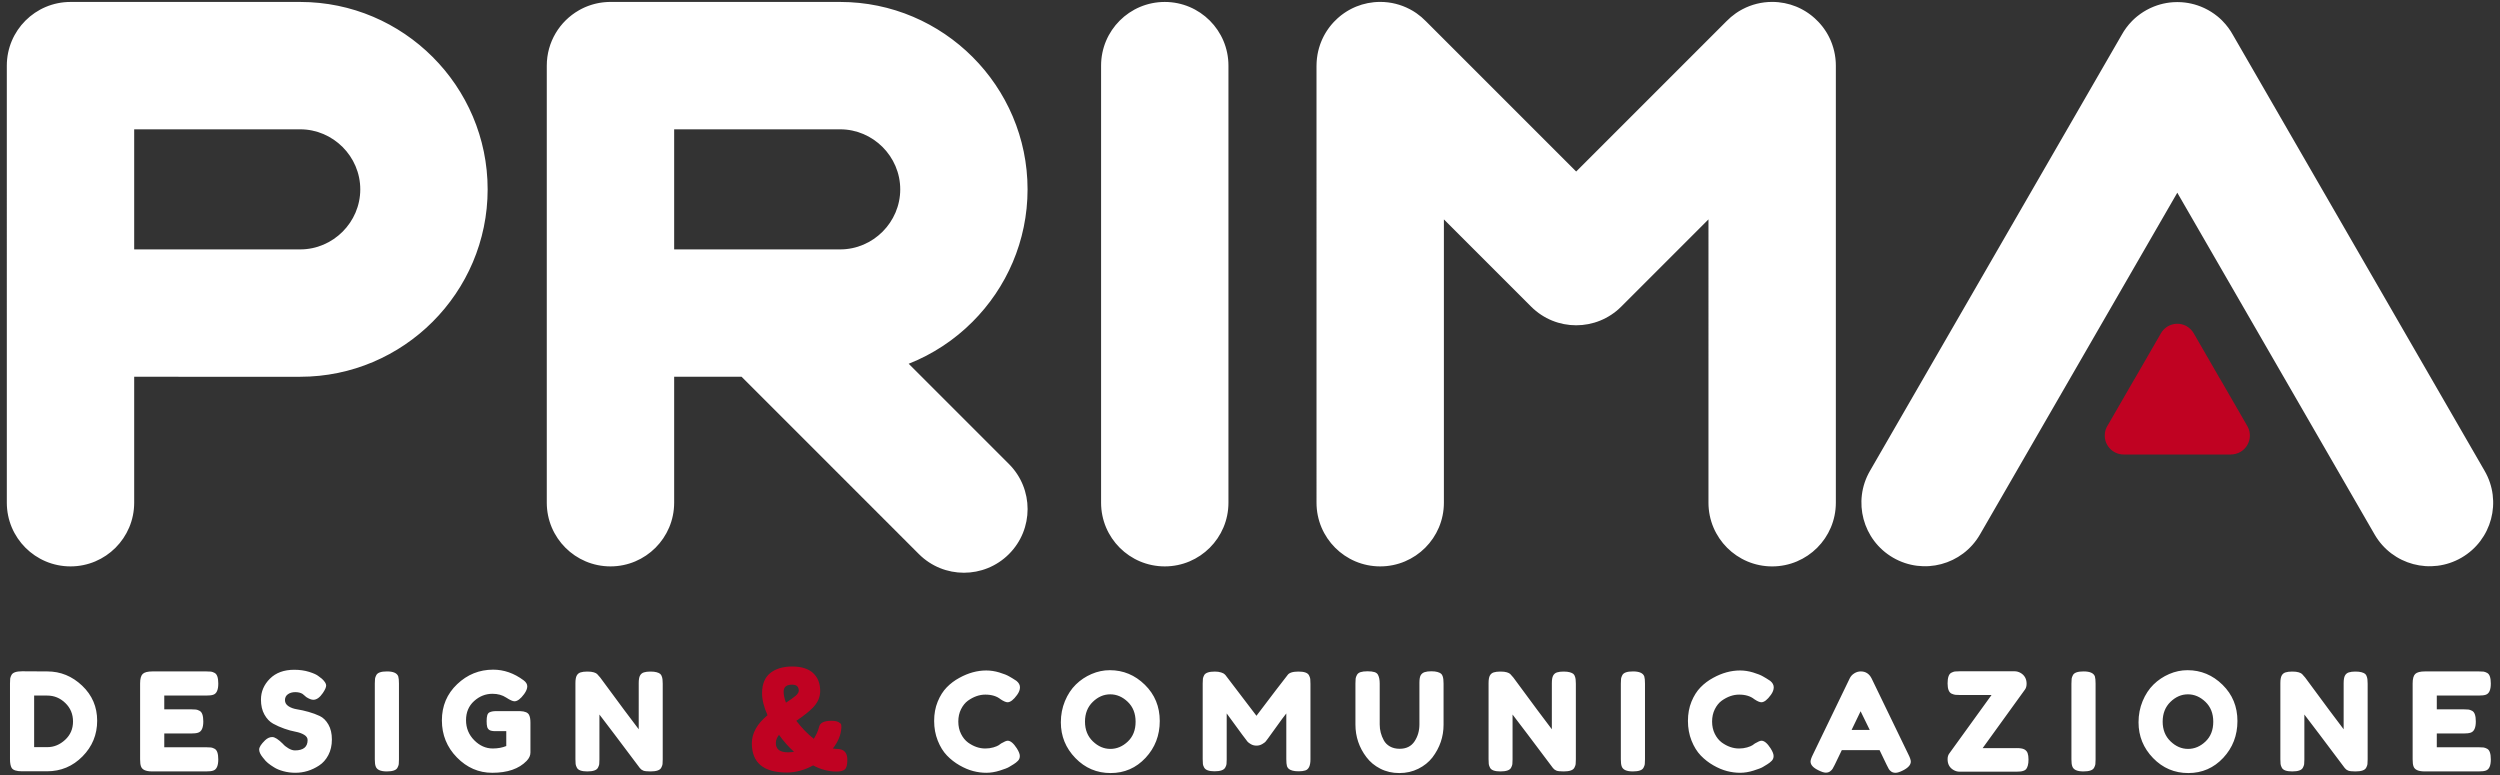 <?xml version="1.0" encoding="utf-8"?>
<!-- Generator: Adobe Illustrator 14.0.0, SVG Export Plug-In . SVG Version: 6.00 Build 43363)  -->
<!DOCTYPE svg PUBLIC "-//W3C//DTD SVG 1.1//EN" "http://www.w3.org/Graphics/SVG/1.1/DTD/svg11.dtd">
<svg version="1.1" id="Livello_1" xmlns:x="http://ns.adobe.com/Extensibility/1.0/" xmlns:i="http://ns.adobe.com/AdobeIllustrator/10.0/" xmlns:graph="http://ns.adobe.com/Graphs/1.0/"
	 xmlns="http://www.w3.org/2000/svg" xmlns:xlink="http://www.w3.org/1999/xlink" xmlns:a="http://ns.adobe.com/AdobeSVGViewerExtensions/3.0/"
	 x="0px" y="0px" width="283.464px" height="87.874px" viewBox="0 0 283.464 87.874" enable-background="new 0 0 283.464 87.874"
	 xml:space="preserve">
<rect x="0" y="0" width="283.464" height="87.874" fill="#333333" stroke="none"/>
<path fill="#C00222" d="M248.744,37.803l3.025,5.242l0.005-0.002l3.039,5.264c0.594,1.025,0.244,2.34-0.781,2.934
	c-0.34,0.196-0.711,0.289-1.077,0.289v0.005h-12.157c-1.188,0-2.151-0.964-2.151-2.152c0-0.445,0.136-0.859,0.367-1.202l2.966-5.137
	l0.07-0.112l2.97-5.144c0.59-1.026,1.899-1.38,2.925-0.791C248.291,37.196,248.56,37.479,248.744,37.803"/>
<path fill="#FFFFFF" d="M34.043,14.663H15.215v13.615h18.828c1.864,0,3.564-0.769,4.802-2.006c1.237-1.237,2.005-2.938,2.005-4.802
	s-0.768-3.564-2.005-4.802C37.608,15.432,35.907,14.663,34.043,14.663 M149.276,7.442L149.276,7.442l0.002-0.173l0.005-0.128
	l0.002-0.053l0.009-0.148l0.001-0.019c0.008-0.114,0.019-0.227,0.032-0.339l0.001-0.006c0.063-0.523,0.182-1.03,0.35-1.513
	l0.008-0.021l0.051-0.14l0.012-0.031l0.049-0.125l0.023-0.057l0.039-0.094l0.032-0.075l0.038-0.084l0.04-0.084l0.033-0.07
	l0.05-0.101l0.021-0.042l0.063-0.119l0.022-0.042l0.06-0.106l0.024-0.043l0.072-0.121l0.012-0.021l0.086-0.136l0.002-0.004
	l0.092-0.14l0.007-0.009l0.085-0.124l0.027-0.038l0.074-0.102l0.031-0.042L150.802,3l0.043-0.053l0.071-0.089l0.009-0.01
	l0.087-0.104l0.002-0.001l0.094-0.107l0.026-0.03l0.018-0.02l0.108-0.117c0.126-0.132,0.257-0.26,0.392-0.383l0.032-0.029
	c0.076-0.067,0.153-0.134,0.232-0.199l0.076-0.062l0.066-0.053l0.077-0.059l0.06-0.044l0.084-0.062l0.057-0.041l0.104-0.072
	l0.031-0.021l0.117-0.077l0.029-0.019l0.111-0.07l0.047-0.028l0.094-0.056l0.074-0.042l0.071-0.04l0.075-0.041l0.088-0.047
	l0.082-0.042l0.058-0.029l0.111-0.053l0.044-0.02l0.127-0.058l0.028-0.012l0.146-0.062l0.005-0.003
	c0.838-0.34,1.756-0.528,2.716-0.528c1.209,0,2.348,0.297,3.349,0.822l0.019,0.01c0.1,0.052,0.198,0.107,0.295,0.164l0.015,0.009
	l0.131,0.079l0.028,0.018l0.119,0.077l0.03,0.02l0.127,0.086l0.016,0.01c0.375,0.263,0.726,0.561,1.044,0.888l17.049,17.048
	l17.049-17.048c0.318-0.327,0.669-0.625,1.045-0.888l0.016-0.01l0.126-0.086l0.03-0.02l0.119-0.077l0.029-0.018l0.131-0.079
	l0.014-0.009c0.097-0.057,0.195-0.111,0.295-0.164l0.019-0.01c1.001-0.525,2.141-0.822,3.349-0.822c0.961,0,1.878,0.188,2.717,0.528
	l0.005,0.003l0.146,0.062l0.028,0.012l0.127,0.058l0.044,0.02l0.11,0.053l0.059,0.029l0.082,0.042l0.087,0.047l0.076,0.041
	l0.07,0.04l0.075,0.042l0.093,0.056l0.048,0.028l0.111,0.07l0.029,0.019l0.116,0.077l0.032,0.021l0.104,0.072l0.056,0.041
	l0.084,0.062l0.06,0.044l0.077,0.059l0.066,0.053l0.077,0.062c0.078,0.065,0.155,0.132,0.231,0.199l0.032,0.029
	c0.136,0.123,0.266,0.25,0.392,0.383l0.109,0.117l0.018,0.02l0.026,0.03l0.094,0.107l0.001,0.001l0.088,0.104l0.008,0.01
	l0.072,0.089L206.632,3l0.071,0.093l0.031,0.042l0.074,0.102l0.027,0.038l0.086,0.124l0.006,0.009l0.092,0.14l0.003,0.004
	c0.028,0.045,0.058,0.09,0.085,0.136l0.013,0.021l0.071,0.121l0.025,0.043l0.059,0.106l0.022,0.042l0.063,0.119l0.021,0.042
	l0.05,0.101l0.034,0.07l0.039,0.084l0.039,0.084l0.031,0.075l0.039,0.094l0.024,0.057l0.048,0.125l0.013,0.031l0.05,0.14
	l0.008,0.021c0.169,0.483,0.288,0.99,0.35,1.513l0.001,0.006c0.013,0.112,0.024,0.225,0.033,0.339v0.019l0.01,0.148l0.002,0.053
	c0.004,0.1,0.007,0.201,0.007,0.302v49.557c0,3.988-3.233,7.222-7.222,7.222s-7.221-3.233-7.221-7.222V24.875l-9.894,9.894
	c-2.82,2.819-7.393,2.819-10.212,0l-9.894-9.894v32.124c0,3.988-3.233,7.222-7.222,7.222s-7.221-3.233-7.221-7.222V7.442z
	 M124.847,7.442c0-3.988,3.233-7.221,7.221-7.221s7.221,3.233,7.221,7.221v49.557c0,3.988-3.233,7.222-7.221,7.222
	s-7.221-3.233-7.221-7.222V7.442z M76.44,14.663v13.615h18.827c1.865,0,3.565-0.769,4.802-2.006
	c1.236-1.237,2.005-2.938,2.005-4.802s-0.769-3.564-2.005-4.802c-1.237-1.237-2.938-2.005-4.802-2.005H76.44z M15.215,42.72v14.279
	c0,3.988-3.233,7.222-7.221,7.222s-7.221-3.233-7.221-7.222v-21.5V7.442c0-3.988,3.233-7.221,7.221-7.221h26.049
	c5.852,0,11.166,2.389,15.013,6.236c3.848,3.848,6.236,9.163,6.236,15.013c0,5.851-2.388,11.166-6.236,15.013
	c-3.848,3.848-9.162,6.237-15.013,6.237H15.215z M240.57,3.954c0.312-0.564,0.701-1.092,1.164-1.562l0.014-0.014l0.113-0.112
	l0.016-0.015l0.097-0.092l0.089-0.082l0.025-0.022l0.128-0.11l0.001-0.002c0.045-0.039,0.091-0.075,0.137-0.112l0.003-0.002
	c0.431-0.346,0.896-0.639,1.387-0.875l0.011-0.005l0.127-0.06l0.002-0.001c0.912-0.418,1.876-0.629,2.833-0.649l0.055,0l0.104-0.001
	l0.103,0.001l0.056,0c0.957,0.021,1.921,0.232,2.834,0.649l0.001,0.001l0.127,0.06l0.012,0.005c0.489,0.236,0.955,0.529,1.386,0.875
	l0.003,0.002c0.046,0.037,0.091,0.075,0.137,0.112l0.001,0.002l0.128,0.11l0.024,0.022l0.09,0.082l0.098,0.092l0.015,0.015
	L252,2.378l0.014,0.014c0.463,0.47,0.853,0.998,1.164,1.562l28.542,49.435c1.993,3.442,0.819,7.851-2.623,9.845
	c-3.443,1.994-7.852,0.819-9.845-2.623l-22.378-38.76l-22.379,38.76c-1.993,3.442-6.401,4.617-9.844,2.623
	c-3.443-1.994-4.618-6.402-2.623-9.845L240.57,3.954z M103.033,41.246L114.4,52.614c2.82,2.82,2.82,7.392,0,10.212
	c-2.819,2.819-7.392,2.819-10.21,0L84.083,42.72H76.44v14.279c0,3.988-3.233,7.222-7.221,7.222c-3.988,0-7.222-3.233-7.222-7.222
	V35.545l0-0.046V7.442c0-2.68,1.459-5.018,3.627-6.264l0.152-0.086h0.001c0.051-0.027,0.102-0.055,0.153-0.081h0l0.157-0.078h0
	l0.158-0.075l0.161-0.07h0l0.163-0.066l0.165-0.063h0l0.166-0.058h0.001l0.168-0.055h0l0.17-0.051h0l0.171-0.046
	c0.058-0.015,0.116-0.029,0.174-0.043h0l0.175-0.038h0.001c0.059-0.012,0.117-0.024,0.177-0.035h0
	c0.059-0.011,0.118-0.02,0.178-0.029h0c0.06-0.009,0.119-0.018,0.179-0.025h0c0.061-0.008,0.121-0.014,0.181-0.021h0l0.182-0.017h0
	l0.184-0.012h0.001l0.184-0.007h0l0.186-0.002h0.001h26.048c5.852,0,11.166,2.389,15.013,6.236
	c3.848,3.848,6.237,9.163,6.237,15.013c0,5.851-2.389,11.166-6.237,15.013C108.232,38.531,105.771,40.165,103.033,41.246z"/>
<path fill-rule="evenodd" clip-rule="evenodd" fill="#FFFFFF" d="M276.298,84.729h4.764c0.237,0,0.415,0.008,0.534,0.023
	c0.118,0.016,0.255,0.064,0.41,0.147c0.278,0.145,0.417,0.546,0.417,1.206c0,0.723-0.19,1.146-0.572,1.269
	c-0.175,0.063-0.443,0.093-0.805,0.093h-6.125c-0.722,0-1.145-0.195-1.269-0.588c-0.062-0.165-0.093-0.428-0.093-0.788v-8.601
	c0-0.526,0.098-0.885,0.294-1.075s0.567-0.286,1.113-0.286h6.095c0.237,0,0.415,0.008,0.534,0.022
	c0.118,0.016,0.255,0.065,0.41,0.147c0.278,0.145,0.417,0.547,0.417,1.207c0,0.722-0.19,1.145-0.572,1.268
	c-0.175,0.063-0.443,0.093-0.805,0.093h-4.748v1.563h3.063c0.237,0,0.415,0.008,0.533,0.023c0.119,0.016,0.256,0.064,0.41,0.147
	c0.278,0.144,0.418,0.546,0.418,1.206c0,0.722-0.196,1.145-0.588,1.269c-0.175,0.062-0.443,0.093-0.805,0.093h-3.031V84.729z
	 M265.884,76.602c0.099-0.181,0.245-0.302,0.44-0.363c0.196-0.062,0.441-0.093,0.735-0.093s0.53,0.025,0.711,0.077
	s0.314,0.113,0.402,0.186s0.152,0.181,0.193,0.325c0.063,0.165,0.093,0.428,0.093,0.789v8.584c0,0.248-0.008,0.429-0.023,0.542
	s-0.064,0.247-0.146,0.402c-0.145,0.278-0.547,0.417-1.207,0.417c-0.402,0-0.681-0.03-0.835-0.093
	c-0.155-0.062-0.283-0.16-0.387-0.294c-2.32-3.094-3.847-5.114-4.578-6.063v5.089c0,0.248-0.008,0.429-0.023,0.542
	s-0.064,0.247-0.147,0.402c-0.145,0.278-0.547,0.417-1.206,0.417c-0.639,0-1.031-0.139-1.176-0.417
	c-0.083-0.155-0.131-0.295-0.146-0.418c-0.016-0.124-0.023-0.304-0.023-0.541V77.46c0-0.392,0.049-0.678,0.147-0.858
	c0.097-0.181,0.244-0.302,0.44-0.363c0.195-0.062,0.448-0.093,0.758-0.093s0.555,0.028,0.734,0.085
	c0.181,0.057,0.307,0.121,0.38,0.193c0.041,0.031,0.159,0.165,0.355,0.402c2.176,2.959,3.63,4.914,4.361,5.862V77.46
	C265.737,77.068,265.786,76.782,265.884,76.602z M245.215,81.821c0,0.919,0.297,1.664,0.89,2.235
	c0.593,0.573,1.255,0.859,1.987,0.859s1.392-0.278,1.979-0.836c0.588-0.557,0.882-1.304,0.882-2.243c0-0.938-0.297-1.69-0.89-2.258
	s-1.256-0.851-1.987-0.851c-0.732,0-1.392,0.286-1.979,0.858S245.215,80.904,245.215,81.821z M248.03,75.99
	c1.526,0,2.852,0.552,3.976,1.656c1.124,1.103,1.687,2.472,1.687,4.106c0,1.634-0.537,3.026-1.608,4.176
	c-1.073,1.15-2.394,1.725-3.96,1.725c-1.567,0-2.9-0.566-3.999-1.701c-1.098-1.135-1.647-2.485-1.647-4.053
	c0-0.855,0.155-1.657,0.464-2.405c0.31-0.748,0.723-1.374,1.237-1.88c0.516-0.505,1.108-0.902,1.779-1.19
	C246.627,76.135,247.319,75.99,248.03,75.99z M234.871,77.491c0-0.237,0.008-0.415,0.023-0.534c0.016-0.118,0.064-0.255,0.147-0.409
	c0.144-0.279,0.546-0.418,1.206-0.418c0.723,0,1.15,0.191,1.284,0.572c0.052,0.175,0.077,0.443,0.077,0.805v8.6
	c0,0.248-0.008,0.429-0.023,0.542c-0.015,0.113-0.063,0.247-0.146,0.402c-0.145,0.278-0.547,0.417-1.207,0.417
	c-0.722,0-1.144-0.195-1.268-0.588c-0.063-0.165-0.094-0.428-0.094-0.788V77.491z M228.657,84.823c0.402,0,0.694,0.048,0.874,0.146
	c0.181,0.099,0.305,0.24,0.372,0.426c0.066,0.186,0.1,0.423,0.1,0.711c0,0.289-0.025,0.521-0.077,0.696s-0.113,0.31-0.186,0.402
	s-0.181,0.16-0.325,0.201c-0.165,0.062-0.428,0.093-0.788,0.093h-6.436c-0.236,0-0.464-0.062-0.68-0.186
	c-0.454-0.258-0.682-0.665-0.682-1.222c0-0.269,0.063-0.485,0.187-0.65l4.795-6.636h-3.558c-0.248,0-0.431-0.008-0.549-0.022
	c-0.119-0.016-0.261-0.06-0.426-0.132c-0.299-0.145-0.449-0.531-0.449-1.16c0-0.66,0.14-1.063,0.418-1.207
	c0.154-0.082,0.291-0.132,0.41-0.146c0.119-0.016,0.302-0.023,0.549-0.023h6.219c0.236,0,0.464,0.063,0.68,0.186
	c0.218,0.124,0.385,0.289,0.504,0.495c0.118,0.206,0.178,0.448,0.178,0.728c0,0.278-0.063,0.499-0.186,0.664l-4.795,6.637H228.657z
	 M210.965,80.646l-1.021,2.119h2.058L210.965,80.646z M212.218,76.935l4.177,8.631c0.176,0.351,0.263,0.613,0.263,0.789
	c0,0.371-0.299,0.706-0.896,1.005c-0.351,0.176-0.627,0.264-0.828,0.264s-0.366-0.047-0.495-0.14s-0.222-0.19-0.278-0.294
	c-0.057-0.103-0.137-0.258-0.24-0.464l-0.804-1.67h-4.284l-0.805,1.67c-0.104,0.206-0.183,0.355-0.24,0.448
	c-0.057,0.093-0.149,0.188-0.278,0.286c-0.129,0.099-0.293,0.147-0.495,0.147c-0.2,0-0.477-0.088-0.827-0.264
	c-0.599-0.288-0.897-0.618-0.897-0.989c0-0.176,0.088-0.438,0.263-0.789l4.177-8.646c0.113-0.237,0.286-0.428,0.519-0.572
	c0.231-0.145,0.477-0.217,0.734-0.217C211.538,76.13,211.951,76.397,212.218,76.935z M198.704,84.498l0.278-0.201
	c0.351-0.206,0.599-0.31,0.742-0.31c0.32,0,0.665,0.289,1.037,0.866c0.227,0.361,0.34,0.65,0.34,0.866
	c0,0.217-0.069,0.397-0.209,0.542c-0.139,0.145-0.302,0.273-0.487,0.387s-0.363,0.222-0.533,0.324
	c-0.17,0.104-0.519,0.237-1.045,0.402c-0.525,0.165-1.033,0.248-1.523,0.248c-0.489,0-0.984-0.064-1.484-0.193
	s-1.016-0.346-1.547-0.65c-0.531-0.304-1.009-0.675-1.431-1.113c-0.423-0.438-0.771-1-1.045-1.687
	c-0.273-0.686-0.409-1.431-0.409-2.234c0-0.805,0.134-1.534,0.401-2.188c0.269-0.655,0.611-1.197,1.029-1.625
	c0.417-0.428,0.895-0.786,1.431-1.075c1.011-0.557,2.026-0.835,3.047-0.835c0.485,0,0.978,0.075,1.478,0.225
	s0.879,0.302,1.137,0.456l0.372,0.217c0.186,0.113,0.329,0.206,0.433,0.278c0.268,0.217,0.401,0.462,0.401,0.734
	c0,0.273-0.107,0.56-0.324,0.858c-0.402,0.557-0.763,0.836-1.082,0.836c-0.187,0-0.449-0.114-0.79-0.341
	c-0.433-0.351-1.01-0.526-1.732-0.526c-0.67,0-1.33,0.232-1.979,0.696c-0.31,0.228-0.567,0.547-0.773,0.96
	c-0.206,0.412-0.31,0.879-0.31,1.399s0.104,0.987,0.31,1.399c0.206,0.413,0.47,0.737,0.789,0.976c0.629,0.453,1.284,0.68,1.964,0.68
	c0.32,0,0.622-0.041,0.905-0.123C198.376,84.663,198.58,84.58,198.704,84.498z M183.781,77.491c0-0.237,0.008-0.415,0.023-0.534
	c0.016-0.118,0.064-0.255,0.146-0.409c0.145-0.279,0.547-0.418,1.207-0.418c0.722,0,1.149,0.191,1.283,0.572
	c0.052,0.175,0.078,0.443,0.078,0.805v8.6c0,0.248-0.008,0.429-0.023,0.542s-0.064,0.247-0.146,0.402
	c-0.145,0.278-0.547,0.417-1.207,0.417c-0.722,0-1.145-0.195-1.269-0.588c-0.062-0.165-0.093-0.428-0.093-0.788V77.491z
	 M176.105,76.602c0.098-0.181,0.245-0.302,0.44-0.363c0.196-0.062,0.441-0.093,0.735-0.093s0.531,0.025,0.711,0.077
	c0.181,0.052,0.314,0.113,0.402,0.186s0.152,0.181,0.193,0.325c0.062,0.165,0.093,0.428,0.093,0.789v8.584
	c0,0.248-0.008,0.429-0.023,0.542c-0.015,0.113-0.064,0.247-0.146,0.402c-0.145,0.278-0.547,0.417-1.207,0.417
	c-0.401,0-0.68-0.03-0.835-0.093c-0.154-0.062-0.283-0.16-0.387-0.294c-2.32-3.094-3.847-5.114-4.579-6.063v5.089
	c0,0.248-0.007,0.429-0.022,0.542s-0.064,0.247-0.147,0.402c-0.145,0.278-0.546,0.417-1.206,0.417c-0.64,0-1.031-0.139-1.176-0.417
	c-0.083-0.155-0.131-0.295-0.146-0.418c-0.016-0.124-0.023-0.304-0.023-0.541V77.46c0-0.392,0.049-0.678,0.147-0.858
	c0.098-0.181,0.244-0.302,0.44-0.363c0.195-0.062,0.448-0.093,0.758-0.093s0.555,0.028,0.734,0.085
	c0.181,0.057,0.307,0.121,0.379,0.193c0.042,0.031,0.16,0.165,0.356,0.402c2.176,2.959,3.63,4.914,4.361,5.862V77.46
	C175.958,77.068,176.006,76.782,176.105,76.602z M161.097,76.548c0.103-0.165,0.252-0.279,0.449-0.341
	c0.195-0.062,0.44-0.093,0.734-0.093s0.528,0.025,0.704,0.078c0.175,0.051,0.31,0.112,0.401,0.185
	c0.093,0.072,0.16,0.181,0.201,0.325c0.062,0.175,0.093,0.443,0.093,0.805v4.671c0,1.361-0.423,2.599-1.268,3.712
	c-0.413,0.526-0.944,0.952-1.594,1.276c-0.65,0.325-1.369,0.487-2.158,0.487s-1.505-0.165-2.149-0.495
	c-0.645-0.329-1.168-0.763-1.57-1.299c-0.835-1.093-1.253-2.331-1.253-3.713v-4.655c0-0.248,0.008-0.431,0.023-0.549
	c0.016-0.119,0.063-0.256,0.146-0.41c0.082-0.155,0.222-0.264,0.418-0.325c0.195-0.062,0.459-0.093,0.789-0.093
	c0.329,0,0.593,0.031,0.788,0.093c0.196,0.062,0.33,0.17,0.402,0.325c0.124,0.236,0.186,0.562,0.186,0.975v4.64
	c0,0.63,0.154,1.228,0.465,1.795c0.154,0.289,0.386,0.521,0.695,0.696c0.31,0.175,0.676,0.263,1.099,0.263
	c0.753,0,1.314-0.278,1.686-0.835c0.371-0.558,0.558-1.201,0.558-1.935v-4.732C160.943,76.996,160.995,76.712,161.097,76.548z
	 M148.417,76.563c0.083,0.155,0.132,0.294,0.147,0.418s0.023,0.304,0.023,0.542v8.584c0,0.712-0.196,1.13-0.588,1.253
	c-0.196,0.063-0.443,0.093-0.743,0.093c-0.299,0-0.536-0.025-0.711-0.077c-0.176-0.052-0.31-0.113-0.401-0.186
	c-0.094-0.072-0.165-0.176-0.218-0.31c-0.051-0.175-0.077-0.443-0.077-0.804v-5.183c-0.258,0.32-0.634,0.828-1.129,1.524
	c-0.495,0.695-0.81,1.131-0.944,1.307c-0.133,0.176-0.226,0.297-0.277,0.363c-0.052,0.067-0.179,0.16-0.379,0.279
	c-0.201,0.118-0.418,0.177-0.65,0.177c-0.231,0-0.443-0.054-0.634-0.162s-0.327-0.214-0.41-0.316l-0.124-0.17
	c-0.207-0.259-0.613-0.808-1.222-1.648c-0.608-0.84-0.938-1.291-0.99-1.354v5.213c0,0.237-0.007,0.415-0.022,0.534
	c-0.016,0.118-0.065,0.25-0.147,0.395c-0.154,0.278-0.557,0.417-1.207,0.417c-0.629,0-1.021-0.139-1.175-0.417
	c-0.083-0.145-0.131-0.279-0.147-0.402c-0.016-0.124-0.023-0.31-0.023-0.557v-8.585c0-0.237,0.008-0.415,0.023-0.534
	c0.016-0.118,0.064-0.255,0.147-0.409c0.155-0.269,0.557-0.402,1.207-0.402c0.278,0,0.518,0.033,0.719,0.101
	c0.201,0.066,0.332,0.137,0.395,0.209l0.093,0.093l3.511,4.609c1.754-2.32,2.924-3.853,3.512-4.595
	c0.176-0.278,0.591-0.417,1.245-0.417C147.874,76.146,148.272,76.284,148.417,76.563z M123.022,81.821
	c0,0.919,0.297,1.664,0.89,2.235c0.593,0.573,1.255,0.859,1.987,0.859c0.732,0,1.392-0.278,1.98-0.836
	c0.588-0.557,0.882-1.304,0.882-2.243c0-0.938-0.297-1.69-0.89-2.258s-1.255-0.851-1.987-0.851c-0.732,0-1.392,0.286-1.98,0.858
	S123.022,80.904,123.022,81.821z M125.837,75.99c1.526,0,2.852,0.552,3.976,1.656c1.124,1.103,1.686,2.472,1.686,4.106
	c0,1.634-0.537,3.026-1.608,4.176c-1.072,1.15-2.393,1.725-3.96,1.725c-1.567,0-2.9-0.566-3.999-1.701s-1.647-2.485-1.647-4.053
	c0-0.855,0.155-1.657,0.464-2.405c0.31-0.748,0.722-1.374,1.238-1.88c0.515-0.505,1.108-0.902,1.779-1.19
	C124.435,76.135,125.126,75.99,125.837,75.99z M113.235,84.498l0.278-0.201c0.351-0.206,0.599-0.31,0.743-0.31
	c0.32,0,0.665,0.289,1.037,0.866c0.227,0.361,0.34,0.65,0.34,0.866c0,0.217-0.07,0.397-0.209,0.542s-0.302,0.273-0.487,0.387
	c-0.186,0.113-0.364,0.222-0.534,0.324c-0.17,0.104-0.518,0.237-1.044,0.402s-1.034,0.248-1.524,0.248s-0.984-0.064-1.485-0.193
	c-0.5-0.129-1.016-0.346-1.546-0.65c-0.532-0.304-1.008-0.675-1.431-1.113s-0.771-1-1.044-1.687c-0.273-0.686-0.41-1.431-0.41-2.234
	c0-0.805,0.134-1.534,0.402-2.188c0.269-0.655,0.612-1.197,1.029-1.625c0.417-0.428,0.895-0.786,1.431-1.075
	c1.011-0.557,2.026-0.835,3.047-0.835c0.485,0,0.977,0.075,1.478,0.225s0.879,0.302,1.137,0.456l0.372,0.217
	c0.186,0.113,0.33,0.206,0.433,0.278c0.269,0.217,0.402,0.462,0.402,0.734c0,0.273-0.108,0.56-0.325,0.858
	c-0.402,0.557-0.763,0.836-1.083,0.836c-0.186,0-0.449-0.114-0.79-0.341c-0.433-0.351-1.01-0.526-1.732-0.526
	c-0.67,0-1.331,0.232-1.98,0.696c-0.309,0.228-0.567,0.547-0.773,0.96c-0.206,0.412-0.309,0.879-0.309,1.399
	s0.103,0.987,0.309,1.399c0.206,0.413,0.469,0.737,0.789,0.976c0.629,0.453,1.284,0.68,1.965,0.68c0.319,0,0.621-0.041,0.905-0.123
	C112.908,84.663,113.111,84.58,113.235,84.498z M72.568,76.602c0.098-0.181,0.245-0.302,0.441-0.363
	c0.196-0.062,0.441-0.093,0.735-0.093s0.531,0.025,0.711,0.077c0.181,0.052,0.314,0.113,0.402,0.186
	c0.088,0.072,0.152,0.181,0.194,0.325c0.062,0.165,0.092,0.428,0.092,0.789v8.584c0,0.248-0.007,0.429-0.022,0.542
	s-0.065,0.247-0.147,0.402c-0.144,0.278-0.547,0.417-1.207,0.417c-0.402,0-0.68-0.03-0.835-0.093
	c-0.155-0.062-0.284-0.16-0.387-0.294c-2.32-3.094-3.846-5.114-4.579-6.063v5.089c0,0.248-0.007,0.429-0.022,0.542
	c-0.016,0.113-0.065,0.247-0.147,0.402c-0.144,0.278-0.546,0.417-1.207,0.417c-0.639,0-1.031-0.139-1.176-0.417
	c-0.083-0.155-0.131-0.295-0.146-0.418c-0.016-0.124-0.023-0.304-0.023-0.541V77.46c0-0.392,0.049-0.678,0.147-0.858
	c0.097-0.181,0.245-0.302,0.44-0.363s0.448-0.093,0.758-0.093s0.555,0.028,0.735,0.085c0.181,0.057,0.307,0.121,0.379,0.193
	c0.042,0.031,0.16,0.165,0.356,0.402c2.176,2.959,3.63,4.914,4.362,5.862V77.46C72.421,77.068,72.47,76.782,72.568,76.602z
	 M56.245,80.631h2.723c0.557,0.021,0.897,0.165,1.021,0.434c0.104,0.195,0.155,0.484,0.155,0.866v3.402
	c0,0.33-0.145,0.645-0.433,0.944c-0.867,0.896-2.166,1.346-3.898,1.346c-1.537,0-2.872-0.581-4.007-1.74
	c-1.134-1.16-1.702-2.561-1.702-4.2s0.578-3.008,1.732-4.106c1.155-1.099,2.517-1.647,4.084-1.647c1.217,0,2.367,0.402,3.449,1.206
	c0.279,0.207,0.417,0.437,0.417,0.688c0,0.253-0.118,0.545-0.355,0.874c-0.402,0.547-0.769,0.82-1.099,0.82
	c-0.195,0-0.51-0.143-0.943-0.425c-0.434-0.284-0.949-0.426-1.547-0.426c-0.784,0-1.479,0.275-2.088,0.827
	c-0.608,0.552-0.912,1.273-0.912,2.165c0,0.893,0.31,1.65,0.928,2.274c0.619,0.624,1.32,0.936,2.104,0.936
	c0.567,0,1.078-0.093,1.531-0.278v-1.686h-1.222c-0.319,0-0.546-0.041-0.68-0.124c-0.134-0.083-0.222-0.204-0.263-0.363
	c-0.041-0.16-0.062-0.377-0.062-0.65s0.023-0.492,0.07-0.657c0.046-0.165,0.131-0.277,0.255-0.34
	C55.689,80.678,55.937,80.631,56.245,80.631z M42.499,77.491c0-0.237,0.008-0.415,0.023-0.534c0.016-0.118,0.064-0.255,0.146-0.409
	c0.145-0.279,0.547-0.418,1.207-0.418c0.722,0,1.15,0.191,1.284,0.572c0.052,0.175,0.077,0.443,0.077,0.805v8.6
	c0,0.248-0.007,0.429-0.023,0.542c-0.015,0.113-0.064,0.247-0.147,0.402c-0.145,0.278-0.546,0.417-1.207,0.417
	c-0.722,0-1.144-0.195-1.268-0.588c-0.062-0.165-0.093-0.428-0.093-0.788V77.491z M29.788,85.875
	c-0.268-0.33-0.402-0.627-0.402-0.89s0.222-0.611,0.666-1.044c0.258-0.248,0.531-0.371,0.82-0.371c0.288,0,0.69,0.258,1.207,0.773
	c0.145,0.175,0.35,0.343,0.618,0.502c0.269,0.16,0.516,0.24,0.743,0.24c0.959,0,1.439-0.392,1.439-1.176
	c0-0.237-0.132-0.436-0.395-0.595c-0.263-0.16-0.59-0.276-0.982-0.349c-0.392-0.072-0.814-0.188-1.269-0.348
	c-0.453-0.16-0.876-0.349-1.268-0.565s-0.719-0.56-0.982-1.028c-0.263-0.469-0.394-1.033-0.394-1.694
	c0-0.907,0.337-1.698,1.013-2.374c0.675-0.676,1.596-1.013,2.761-1.013c0.619,0,1.183,0.08,1.693,0.239
	c0.511,0.16,0.864,0.323,1.06,0.487l0.387,0.294c0.32,0.299,0.479,0.552,0.479,0.758c0,0.207-0.124,0.49-0.371,0.852
	c-0.351,0.516-0.712,0.772-1.083,0.772c-0.216,0-0.484-0.103-0.804-0.309c-0.031-0.021-0.09-0.072-0.178-0.155
	c-0.087-0.082-0.167-0.149-0.24-0.201c-0.217-0.134-0.492-0.201-0.827-0.201c-0.335,0-0.614,0.08-0.836,0.24
	c-0.221,0.16-0.332,0.382-0.332,0.665s0.131,0.513,0.395,0.688c0.263,0.175,0.59,0.294,0.982,0.355
	c0.392,0.062,0.82,0.157,1.284,0.286c0.464,0.13,0.892,0.287,1.284,0.472c0.392,0.186,0.719,0.509,0.982,0.968
	c0.263,0.458,0.394,1.023,0.394,1.693s-0.134,1.261-0.402,1.771c-0.269,0.511-0.619,0.905-1.052,1.184
	c-0.835,0.546-1.727,0.82-2.676,0.82c-0.485,0-0.943-0.06-1.377-0.179c-0.433-0.118-0.783-0.266-1.052-0.44
	c-0.546-0.33-0.928-0.649-1.145-0.959L29.788,85.875z M18.624,84.729h4.764c0.237,0,0.415,0.008,0.534,0.023s0.255,0.064,0.41,0.147
	c0.278,0.145,0.417,0.546,0.417,1.206c0,0.723-0.19,1.146-0.572,1.269c-0.175,0.063-0.443,0.093-0.804,0.093h-6.125
	c-0.722,0-1.145-0.195-1.269-0.588c-0.062-0.165-0.093-0.428-0.093-0.788v-8.601c0-0.526,0.098-0.885,0.294-1.075
	c0.196-0.19,0.567-0.286,1.114-0.286h6.095c0.237,0,0.415,0.008,0.534,0.022c0.119,0.016,0.255,0.065,0.41,0.147
	c0.278,0.145,0.417,0.547,0.417,1.207c0,0.722-0.19,1.145-0.572,1.268c-0.175,0.063-0.443,0.093-0.804,0.093h-4.749v1.563h3.063
	c0.237,0,0.415,0.008,0.534,0.023s0.255,0.064,0.41,0.147c0.279,0.144,0.418,0.546,0.418,1.206c0,0.722-0.196,1.145-0.588,1.269
	c-0.175,0.062-0.443,0.093-0.804,0.093h-3.032V84.729z M5.372,84.715c0.742,0,1.413-0.276,2.011-0.828
	c0.599-0.552,0.897-1.245,0.897-2.08s-0.291-1.534-0.874-2.096c-0.583-0.563-1.265-0.844-2.05-0.844H3.871v5.848H5.372z
	 M2.51,76.114l2.861,0.016c1.495,0,2.81,0.539,3.944,1.616c1.135,1.078,1.702,2.403,1.702,3.976s-0.554,2.921-1.663,4.045
	c-1.108,1.124-2.451,1.686-4.029,1.686H2.495c-0.629,0-1.021-0.129-1.176-0.387c-0.124-0.216-0.186-0.546-0.186-0.989v-8.601
	c0-0.247,0.008-0.428,0.023-0.541c0.016-0.114,0.064-0.248,0.146-0.402C1.448,76.254,1.85,76.114,2.51,76.114z"/>
<path fill-rule="evenodd" clip-rule="evenodd" fill="#C00222" d="M89.333,85.302c0.258,0,0.49-0.021,0.696-0.062
	c-0.599-0.536-1.166-1.175-1.702-1.918c-0.237,0.3-0.356,0.608-0.356,0.929C87.971,84.952,88.425,85.302,89.333,85.302
	 M88.853,78.419c0,0.371,0.087,0.789,0.263,1.253c0.485-0.31,0.848-0.566,1.09-0.773c0.242-0.206,0.363-0.402,0.363-0.588
	c0-0.453-0.252-0.68-0.757-0.68C89.172,77.631,88.853,77.893,88.853,78.419z M94.855,87.483c-0.897,0-1.785-0.231-2.661-0.696
	c-0.979,0.536-1.97,0.805-2.97,0.805c-2.65,0-3.976-1.104-3.976-3.311c0-1.145,0.593-2.207,1.779-3.187
	c-0.413-0.917-0.619-1.748-0.619-2.49c0-1.031,0.31-1.794,0.928-2.289c0.619-0.495,1.449-0.742,2.49-0.742
	c1.042,0,1.831,0.247,2.367,0.742c0.537,0.495,0.805,1.171,0.805,2.026c0,0.722-0.294,1.372-0.882,1.949
	c-0.433,0.433-1.042,0.912-1.825,1.438c0.608,0.804,1.268,1.484,1.98,2.042c0.289-0.443,0.489-0.897,0.604-1.361
	c0.103-0.454,0.567-0.681,1.392-0.681c0.35,0,0.616,0.046,0.796,0.14c0.18,0.092,0.283,0.188,0.31,0.286
	c0.025,0.097,0.034,0.224,0.022,0.378c-0.041,0.784-0.361,1.563-0.958,2.336c0.155,0.031,0.299,0.047,0.433,0.047
	c0.804,0,1.206,0.407,1.206,1.222c0,0.567-0.092,0.934-0.278,1.099C95.612,87.401,95.298,87.483,94.855,87.483z"/>
</svg>
